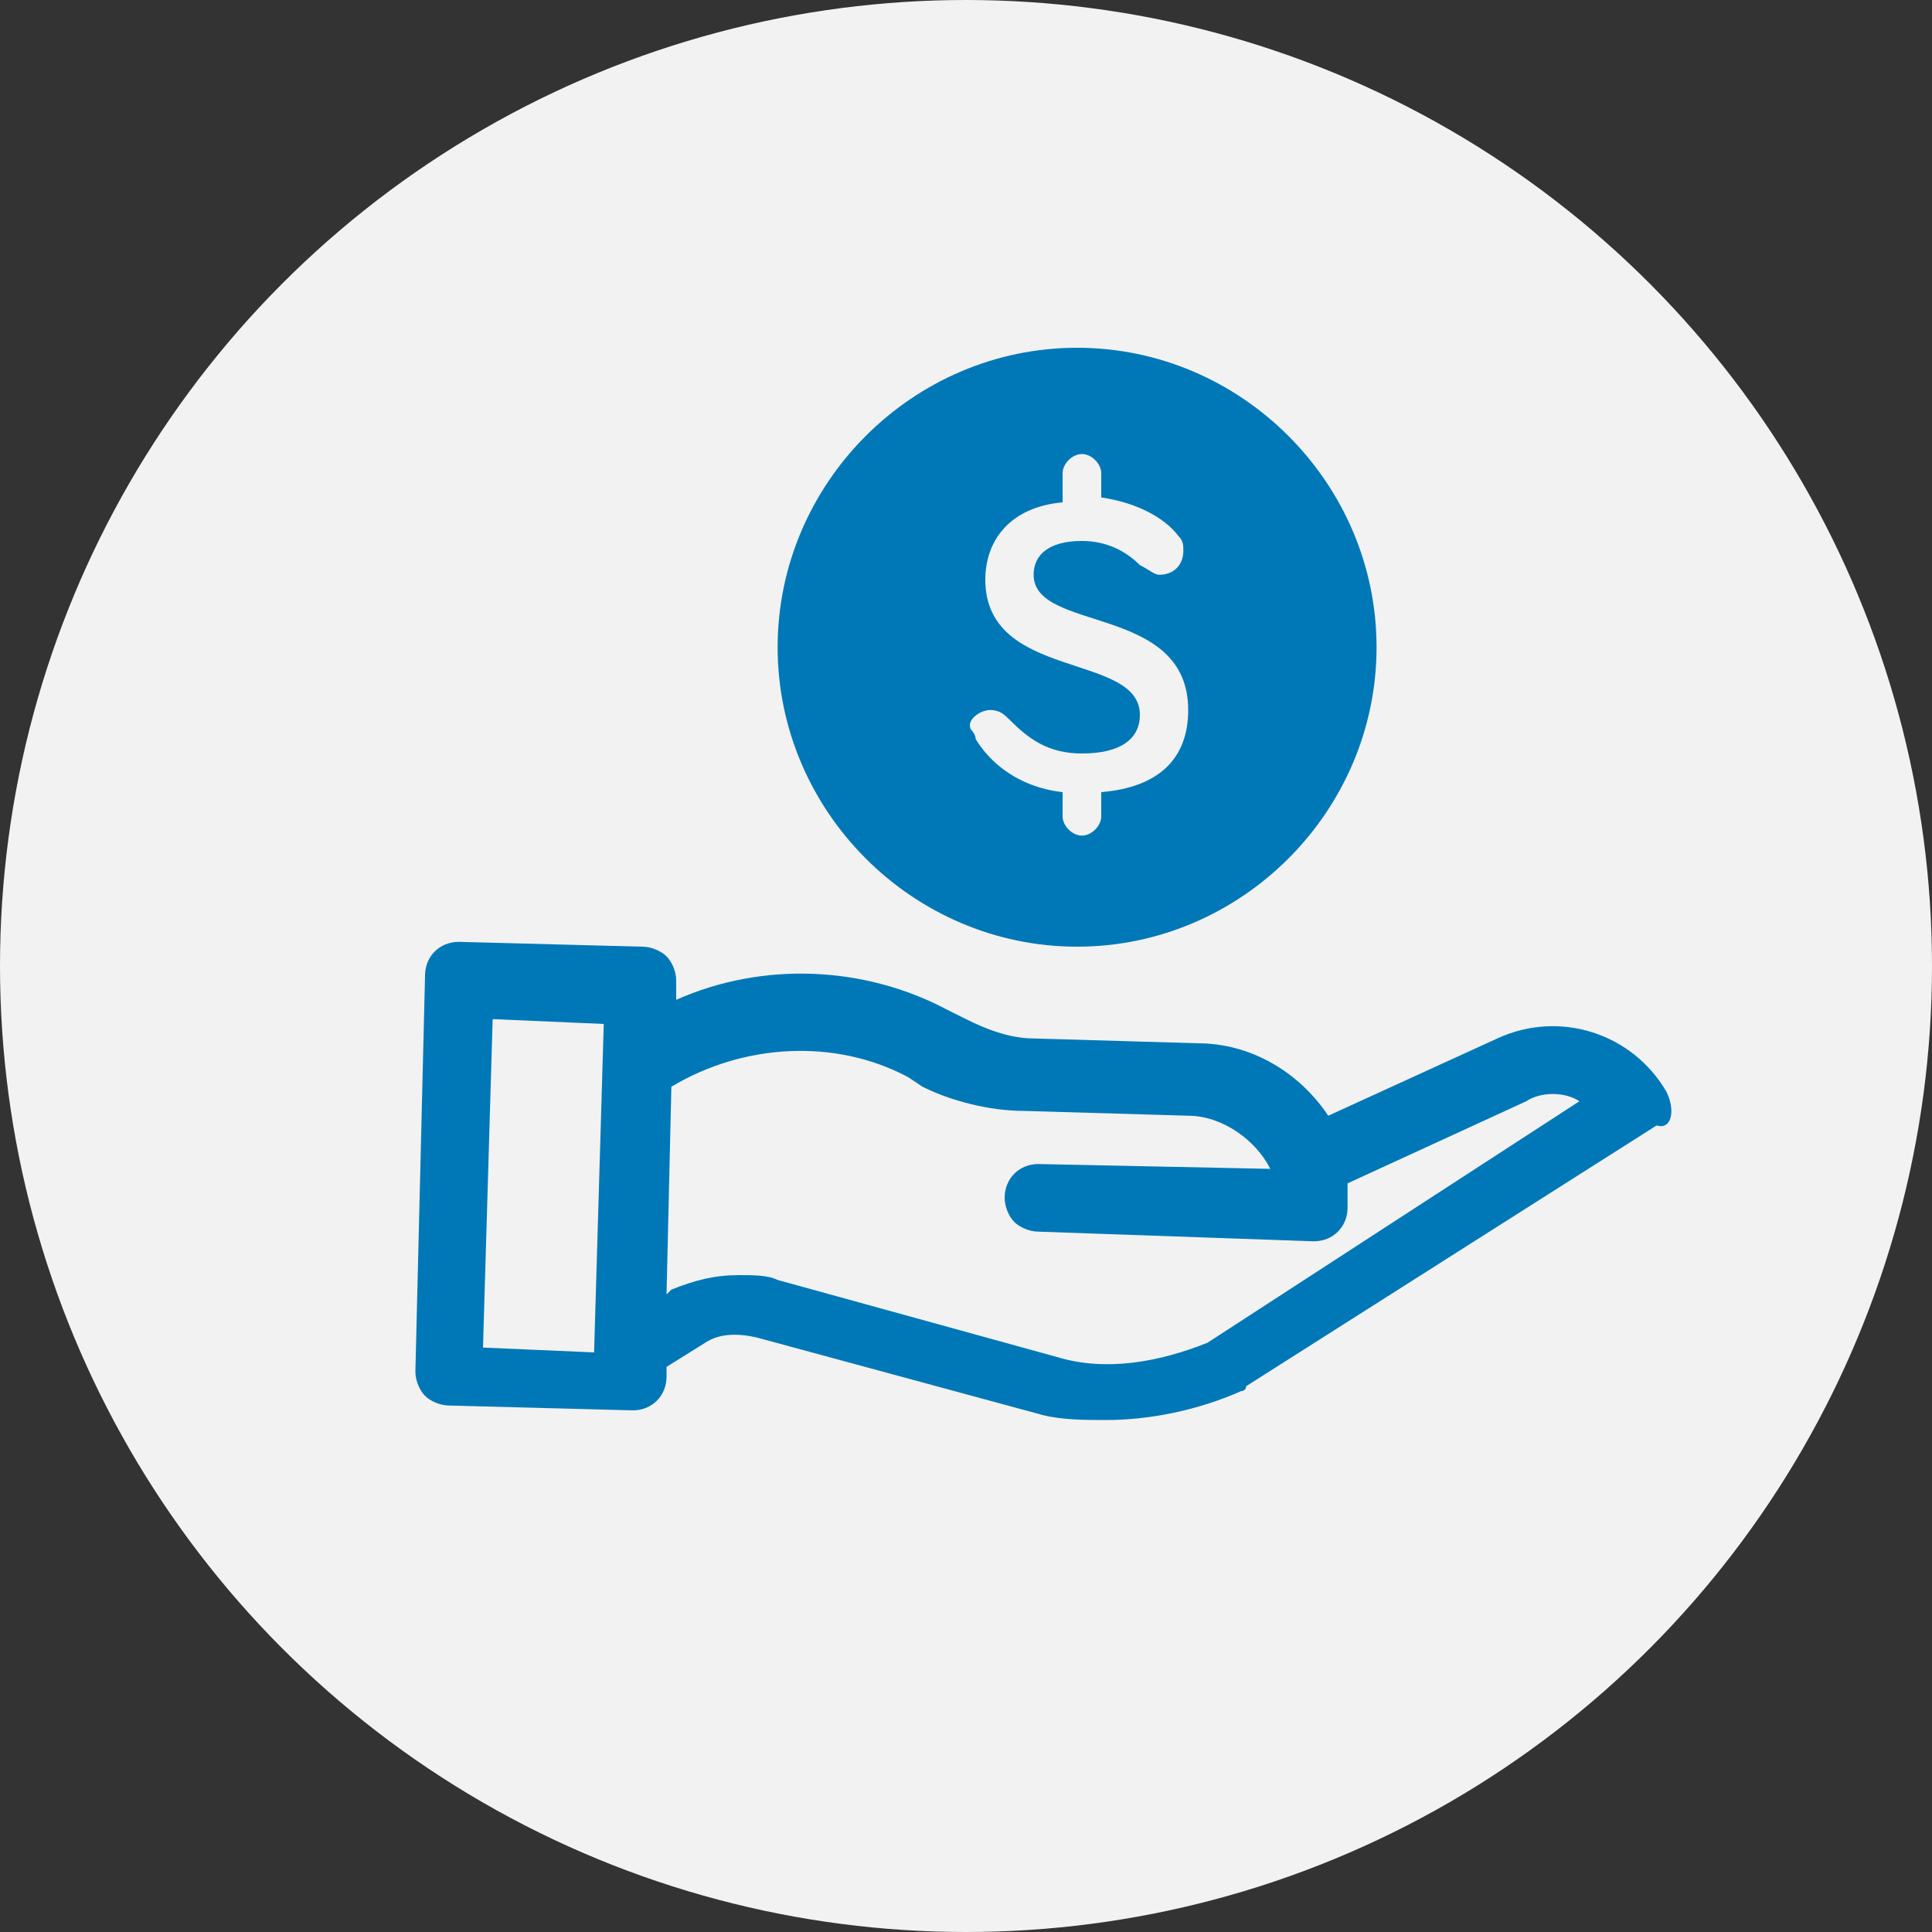 <?xml version="1.0" encoding="utf-8"?>
<!-- Generator: Adobe Illustrator 25.3.1, SVG Export Plug-In . SVG Version: 6.00 Build 0)  -->
<svg version="1.1" id="Layer_1" xmlns="http://www.w3.org/2000/svg" xmlns:xlink="http://www.w3.org/1999/xlink" x="0px" y="0px"
	 viewBox="0 0 40 40" style="enable-background:new 0 0 40 40;" xml:space="preserve">
<rect x="0" y="0" width="40" height="40" fill="#333333" stroke="none"/>
<style type="text/css">
	.st0{fill-rule:evenodd;clip-rule:evenodd;fill:#F2F2F2;}
	.st1{fill:#0078B7;}
</style>
<circle id="Oval" class="st0" cx="20" cy="20" r="20"/>
<g>
	<path class="st1" d="M34.5,22.6c-0.7-1.2-2.2-1.7-3.5-1.1l-3.5,1.6c-0.6-0.9-1.6-1.5-2.7-1.5l-3.4-0.1c-0.5,0-1-0.2-1.4-0.4
		l-0.4-0.2c-1.7-0.9-3.8-1-5.6-0.2l0-0.4c0-0.2-0.1-0.4-0.2-0.5c-0.1-0.1-0.3-0.2-0.5-0.2l-3.8-0.1c-0.4,0-0.7,0.3-0.7,0.7l-0.2,8.2
		c0,0.2,0.1,0.4,0.2,0.5c0.1,0.1,0.3,0.2,0.5,0.2l3.8,0.1c0.4,0,0.7-0.3,0.7-0.7v-0.2l0.8-0.5c0.3-0.2,0.7-0.2,1.1-0.1l5.9,1.6
		c0.4,0.1,0.9,0.1,1.3,0.1c0.9,0,1.9-0.2,2.8-0.6c0,0,0.1,0,0.1-0.1l8.5-5.4C34.6,23.4,34.7,23,34.5,22.6z M12.3,28L10,27.9l0.2-6.8
		l2.3,0.1L12.3,28z M25,27.8c-1,0.4-2.1,0.6-3.1,0.3l-5.8-1.6c-0.2-0.1-0.5-0.1-0.8-0.1c-0.5,0-0.9,0.1-1.4,0.3l-0.1,0.1l0.1-4.3
		c1.5-0.9,3.4-1,4.9-0.2l0.3,0.2c0.6,0.3,1.4,0.5,2.1,0.5l3.4,0.1c0.7,0,1.4,0.5,1.7,1.1l-4.8-0.1c-0.4,0-0.7,0.3-0.7,0.7
		c0,0.2,0.1,0.4,0.2,0.5c0.1,0.1,0.3,0.2,0.5,0.2l5.7,0.2c0.4,0,0.7-0.3,0.7-0.7c0-0.2,0-0.3,0-0.5l3.7-1.7c0.3-0.2,0.8-0.2,1.1,0
		L25,27.8z"/>
	<path class="st1" d="M22.3,19.6c3.4,0,6.2-2.8,6.2-6.2c0-3.4-2.8-6.2-6.2-6.2c-3.4,0-6.2,2.8-6.2,6.2
		C16.1,16.8,18.9,19.6,22.3,19.6z M20.5,14.7c0.2,0,0.3,0.1,0.4,0.2c0.4,0.4,0.8,0.7,1.5,0.7c0.8,0,1.2-0.3,1.2-0.8
		c0-1.3-3.2-0.7-3.2-2.8c0-0.8,0.5-1.5,1.6-1.6V9.8c0-0.2,0.2-0.4,0.4-0.4c0.2,0,0.4,0.2,0.4,0.4v0.5c0.7,0.1,1.3,0.4,1.6,0.8
		c0.1,0.1,0.1,0.2,0.1,0.3c0,0.3-0.2,0.5-0.5,0.5c-0.1,0-0.2-0.1-0.4-0.2c-0.3-0.3-0.7-0.5-1.2-0.5c-0.7,0-1,0.3-1,0.7
		c0,1.2,3.2,0.6,3.2,2.8c0,1-0.6,1.6-1.8,1.7v0.5c0,0.2-0.2,0.4-0.4,0.4c-0.2,0-0.4-0.2-0.4-0.4v-0.5c-0.9-0.1-1.5-0.6-1.8-1.1
		c0-0.1-0.1-0.2-0.1-0.2C20,14.9,20.3,14.7,20.5,14.7z"/>
</g>
</svg>
